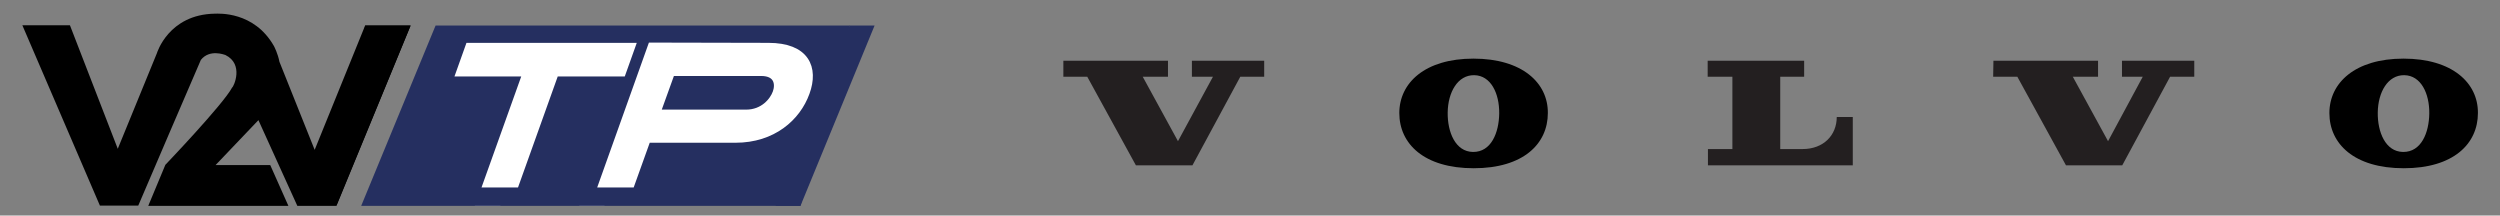 <?xml version="1.0" encoding="utf-8"?>
<!-- Generator: Adobe Illustrator 25.4.1, SVG Export Plug-In . SVG Version: 6.00 Build 0)  -->
<svg version="1.1" id="Calque_1" xmlns="http://www.w3.org/2000/svg" xmlns:xlink="http://www.w3.org/1999/xlink" x="0px" y="0px"
	 viewBox="0 0 951 82" style="enable-background:new 0 0 951 82;" xml:space="preserve">
<rect x="0" y="0" width="951" height="82" fill="#808080" stroke="none"/>
<style type="text/css">
	.st0{fill:#FFFFFF;}
	.st1{fill:#252F60;}
	.st2{fill:#FFFFFF;stroke:#FFFFFF;stroke-width:3;stroke-miterlimit:10;}
	.st3{fill:#231F20;}
</style>
<g>
	<g>
		<path class="st0" d="M180.6,78.3l13.6-37.4h-22.9l3.2-8.7H230l-3.2,8.7h-22.9l-13.6,37.4L180.6,78.3L180.6,78.3z"/>
		<path class="st0" d="M277,32.2c12.7,0,15.8,7.1,12.8,15.4c-3,8.4-11.3,15.6-24.1,15.6h-30.3l-5.5,15.1h-9.6l16.8-46.1H277z
			 M269.2,54.7c5.9,0,9.4-4,10.4-7c1.1-3,0.5-7-5.3-7h-30.8l-5.1,14H269.2z"/>
	</g>
	<path d="M119.7,57l19.2-47.3h17.3L128,78.3h-14.9L98.3,45.7L82,62.8h20.8l6.9,15.5H56.4l6.5-15.6c0,0,22-23,25.4-29.4
		c0.6-0.3,4.6-8.9-2.6-12.4c-0.4-0.1-6-2.3-9.3,1.9c-0.2,0.3-23.8,55.4-23.8,55.4H38L8.5,9.6h18.1l18.2,47l14.9-36.4
		c0,0,4.4-14.7,22-15c1.4,0,14.9-1,22.5,12.3c0.2,0.4,1.5,2.9,2.1,6"/>
	<g>
		<g>
			<polygon class="st1" points="165.7,9.7 137.4,78.3 304.5,78.3 323.3,9.7 			"/>
			<g>
				<path class="st2" d="M185.3,69.8l15.1-42.2H175l3.5-9.8h61.6l-3.5,9.8h-25.5L196,69.8H185.3z"/>
				<path class="st2" d="M292.3,17.8c14.2,0,17.6,8.1,14.2,17.4c-3.4,9.4-12.6,17.6-26.7,17.6h-33.7l-6.1,17h-10.7l18.6-52.1
					L292.3,17.8L292.3,17.8z M283.8,43.2c6.6,0,10.4-4.6,11.6-7.9c1.2-3.3,0.6-7.9-5.9-7.9h-34.2l-5.7,15.8L283.8,43.2L283.8,43.2z"
					/>
			</g>
		</g>
		<polygon class="st1" points="332.7,9.7 323.2,9.7 295,78.3 304.5,78.3 		"/>
	</g>
	<polygon points="127.9,78.3 156.2,9.7 138.9,9.7 	"/>
</g>
<g id="BLOCK_x5F_RECORD_2_">
	<polygon class="st3" points="413.6,29.2 432.1,62.9 453.6,62.9 471.8,29.2 480.9,29.2 480.9,23.1 453.4,23.1 453.4,29.2 
		461.4,29.2 448.1,53.7 434.7,29.2 444.3,29.2 444.3,23.1 404.5,23.1 404.5,29.2 	"/>
	<path class="st3" d="M649.6,29.2v-6.1h36.7v6.1h-9.1v27.5h8.5c7.9,0,13-5.2,13-12.2h6.1v18.4h-55.1v-6.2h9.3V29.2H649.6z"/>
	<g>
		<path d="M560.5,22.3c-18.4,0-28.2,9.2-28.2,20.7c0,11.7,9.4,21,28.3,21c18.9,0,28.2-9.3,28.2-21C588.9,31.5,579,22.3,560.5,22.3z
			 M560.3,57.8c-6.7-0.1-9.7-7.6-9.6-15c0.1-7.7,3.8-14.3,10.1-14.2s9.6,6.9,9.5,14.6C570.2,50.4,567.3,57.9,560.3,57.8z"/>
	</g>
	<polygon class="st3" points="767.4,29.2 785.9,62.9 807.3,62.9 825.5,29.2 834.7,29.2 834.7,23.1 807.2,23.1 807.2,29.2 
		815.1,29.2 801.9,53.7 788.5,29.2 798.1,29.2 798.1,23.1 758.3,23.1 758.2,29.2 	"/>
	<g>
		<path d="M914.3,22.3c-18.4,0-28.2,9.2-28.2,20.7c0,11.7,9.4,21,28.3,21c18.9,0,28.2-9.3,28.2-21C942.7,31.5,932.8,22.3,914.3,22.3
			z M914.1,57.8c-6.7-0.1-9.7-7.6-9.6-15c0.1-7.7,3.8-14.3,10.1-14.2s9.6,6.9,9.5,14.6C924,50.4,921.1,57.9,914.1,57.8z"/>
	</g>
</g>
</svg>
